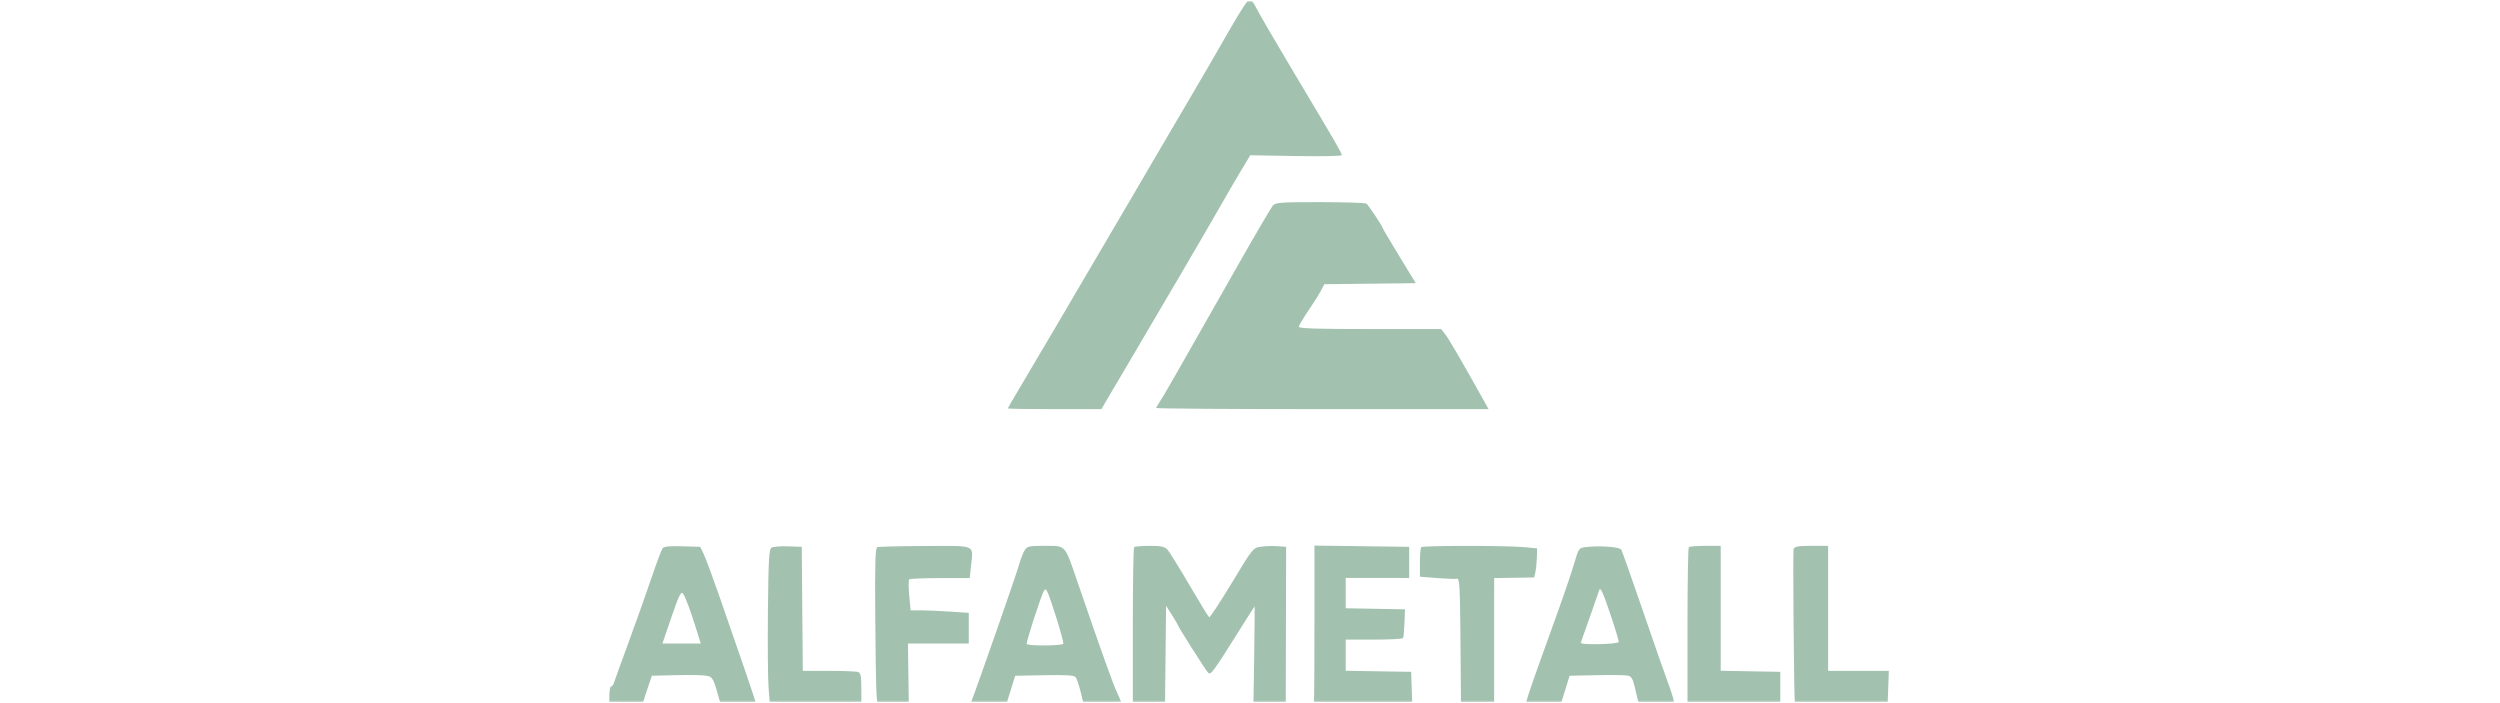 <?xml version="1.0" encoding="UTF-8"?> <svg xmlns="http://www.w3.org/2000/svg" width="1280" height="360" viewBox="0 0 1280 360" fill="none"><g clip-path="url(#clip0_2177_4562)"><mask id="mask0_2177_4562" style="mask-type:luminance" maskUnits="userSpaceOnUse" x="0" y="0" width="1280" height="360"><path d="M1280 0.5H0V359.5H1280V0.5Z" fill="white"></path></mask><g mask="url(#mask0_2177_4562)"><path fill-rule="evenodd" clip-rule="evenodd" d="M629.635 15.14C624.759 23.731 614.897 40.71 607.718 52.87C600.54 65.031 593.245 77.455 591.508 80.48C589.77 83.505 584.374 92.73 579.515 100.98C570.73 115.898 562.258 130.329 539.301 169.48C532.689 180.755 524.742 194.2 521.64 199.358C518.538 204.516 516 208.903 516 209.108C516 209.312 526.775 209.48 539.944 209.48H563.889L573.778 192.73C596.285 154.606 618.699 116.326 624.279 106.48C627.552 100.705 632.457 92.27 635.179 87.736L640.127 79.492L663.563 79.891C676.454 80.11 687 79.907 687 79.438C687 78.356 683.62 72.529 662.664 37.48C653.291 21.805 644.582 6.842 643.309 4.23C642.036 1.618 640.434 -0.511 639.748 -0.5C639.061 -0.489 634.511 6.549 629.635 15.14ZM651.741 105.23C650.877 106.193 642.893 119.805 633.997 135.48C599.534 196.208 595.61 203.063 593.834 205.634C592.825 207.094 592 208.557 592 208.884C592 209.212 630.284 209.48 677.075 209.48H762.15L759.219 204.23C747.994 184.128 741.868 173.607 740.005 171.23L737.848 168.48H701.424C675.035 168.48 665 168.169 665 167.351C665 166.73 667.182 163.018 669.849 159.101C672.515 155.184 675.448 150.526 676.365 148.748L678.033 145.516L701.451 145.248L724.869 144.98L716.434 131.135C711.795 123.521 708 117.117 708 116.905C708 116.063 700.603 104.933 699.586 104.245C698.989 103.841 688.332 103.504 675.905 103.495C655.639 103.482 653.148 103.66 651.741 105.23ZM339.277 280.694C338.712 281.402 336.177 288.128 333.642 295.643C331.108 303.158 325.834 318.008 321.923 328.643C318.012 339.278 314.577 348.768 314.29 349.73C314.002 350.692 313.369 351.48 312.883 351.48C312.398 351.48 312 353.505 312 355.98V360.48H320.5C325.175 360.48 329.004 360.367 329.009 360.23C329.014 360.093 330.082 356.83 331.383 352.98L333.749 345.98L346.124 345.682C352.931 345.518 359.945 345.647 361.711 345.97C364.988 346.568 365.323 347.214 368.597 359.23C368.837 360.113 371.592 360.48 377.969 360.48C382.936 360.48 387 360.236 387 359.939C387 359.319 377.062 330.246 368.043 304.48C364.673 294.855 361.148 285.405 360.208 283.48L358.5 279.98L349.402 279.694C342.899 279.49 340.011 279.776 339.277 280.694ZM395 280.435C393.731 281.256 393.451 286.222 393.18 312.693C393.005 329.901 393.158 347.692 393.52 352.23L394.18 360.48H417.59H441V352.587C441 346.312 440.676 344.57 439.418 344.087C438.548 343.753 431.805 343.48 424.432 343.48H411.028L410.764 311.73L410.5 279.98L403.5 279.723C399.65 279.581 395.825 279.902 395 280.435ZM449.197 280.16C448.155 280.577 447.941 287.625 448.126 315.331C448.254 334.388 448.548 352.36 448.778 355.269L449.198 360.558L457.249 360.269L465.299 359.98L465.085 344.73L464.871 329.48H480.436H496V321.631V313.782L486.25 313.136C480.887 312.781 474.19 312.488 471.367 312.485L466.235 312.48L465.525 304.906C465.135 300.74 465.126 297.027 465.505 296.656C465.885 296.284 473.014 295.98 481.348 295.98H496.5L497.177 289.48C498.305 278.643 500.26 279.468 473.683 279.559C460.932 279.602 449.914 279.873 449.197 280.16ZM524.626 281.73C523.845 282.968 522.446 286.655 521.518 289.926C520.12 294.85 499.857 352.881 497.479 358.769C496.81 360.423 497.46 360.536 506.09 360.269L515.423 359.98L517.605 352.98L519.786 345.98L534.75 345.705C545.95 345.499 549.97 345.75 550.736 346.705C551.299 347.406 552.42 350.68 553.229 353.98L554.698 359.98L564.349 360.266C569.657 360.424 574 360.171 574 359.704C574 359.237 573.039 356.866 571.864 354.435C569.929 350.431 563.762 333.163 551.343 296.98C545.059 278.671 545.814 279.48 535 279.48C526.802 279.48 525.926 279.67 524.626 281.73ZM580.667 280.147C580.3 280.513 580 298.757 580 320.687V360.561L588.25 360.27L596.5 359.98L596.768 335.062L597.036 310.145L600.018 314.847C601.658 317.433 603 319.714 603 319.915C603 320.609 617.196 342.983 618.506 344.354C619.925 345.839 620.727 344.746 635.475 321.23C639.183 315.317 642.285 310.48 642.369 310.48C642.453 310.48 642.353 321.749 642.148 335.522L641.775 360.565L650.041 360.272L658.306 359.98L658.403 319.98L658.5 279.98L654 279.657C651.525 279.48 647.699 279.603 645.498 279.931C641.524 280.524 641.42 280.654 630.652 298.504C624.687 308.39 619.479 316.276 619.079 316.029C618.678 315.781 614.109 308.322 608.925 299.452C603.741 290.583 598.695 282.461 597.711 281.403C596.261 279.845 594.538 279.48 588.628 279.48C584.616 279.48 581.033 279.78 580.667 280.147ZM673 318.911C673 340.674 672.887 358.817 672.75 359.23C672.613 359.643 683.881 360.1 697.791 360.247L723.081 360.515L722.791 352.247L722.5 343.98L705.75 343.706L689 343.432V335.456V327.48H703.441C711.384 327.48 718.099 327.129 718.364 326.7C718.629 326.271 718.96 322.783 719.1 318.95L719.354 311.98L704.177 311.704L689 311.428V303.67V295.913L705.25 295.916L721.5 295.919V287.95V279.98L697.25 279.661L673 279.343V318.911ZM727.667 280.147C727.3 280.513 727 284.066 727 288.041V295.268L735.75 295.959C740.563 296.339 745.175 296.499 746 296.315C747.305 296.024 747.534 300.171 747.764 328.23L748.028 360.48H756.514H765L765.004 328.23L765.009 295.98L775.254 295.821L785.5 295.662L786.132 292.821C786.479 291.258 786.817 287.908 786.882 285.375L787 280.769L780.25 280.132C771.287 279.285 728.516 279.297 727.667 280.147ZM811.389 280.174C808.451 280.563 808.153 281.016 806.052 288.283C804.828 292.516 800.982 303.855 797.506 313.48C787.138 342.19 783.759 351.748 782.381 356.267L781.073 360.554L790.18 360.267L799.287 359.98L801.467 352.98L803.646 345.98L817.573 345.692C825.233 345.534 832.467 345.644 833.649 345.936C835.288 346.341 836.079 347.714 836.986 351.724C837.64 354.615 838.391 357.768 838.655 358.73C839.066 360.23 840.41 360.48 848.067 360.48C855.152 360.48 857 360.184 857 359.048C857 358.261 855.611 353.873 853.913 349.298C852.216 344.723 846.354 327.93 840.887 311.98C835.42 296.03 830.574 282.305 830.118 281.48C829.28 279.963 818.608 279.219 811.389 280.174ZM864.667 280.147C864.3 280.513 864 298.746 864 320.665V360.516L887.75 360.248L911.5 359.98V351.98V343.98L896.25 343.704L881 343.428V311.454V279.48H873.167C868.858 279.48 865.033 279.78 864.667 280.147ZM918.316 281.098C917.887 282.217 918.496 355.834 918.971 360.248C918.987 360.396 929.688 360.396 942.75 360.248L966.5 359.98L966.79 351.73L967.081 343.48H951.54H936V311.48V279.48H927.469C920.531 279.48 918.821 279.782 918.316 281.098ZM534.532 302.429C533.098 304.749 525.234 328.987 525.674 329.73C526.292 330.775 543.761 330.675 544.411 329.624C544.911 328.815 537.736 305.617 536.06 302.622C535.468 301.565 535.095 301.518 534.532 302.429ZM818.69 302.48C818.279 303.865 810.3 326.535 809.382 328.925C809.113 329.627 812.23 329.923 818.713 329.808C824.067 329.714 828.585 329.225 828.753 328.722C829.089 327.712 821.806 305.739 820.166 302.817C819.318 301.307 819.055 301.247 818.69 302.48ZM343.778 315.962L339.164 329.48H348.977H358.79L356.851 323.23C353.496 312.415 350.728 305.025 349.54 303.712C348.655 302.734 347.336 305.538 343.778 315.962Z" fill="#A2C1AF"></path></g></g><defs><clipPath id="clip0_2177_4562"><rect width="1280" height="359" fill="white" transform="translate(0 0.5)"></rect></clipPath></defs></svg> 